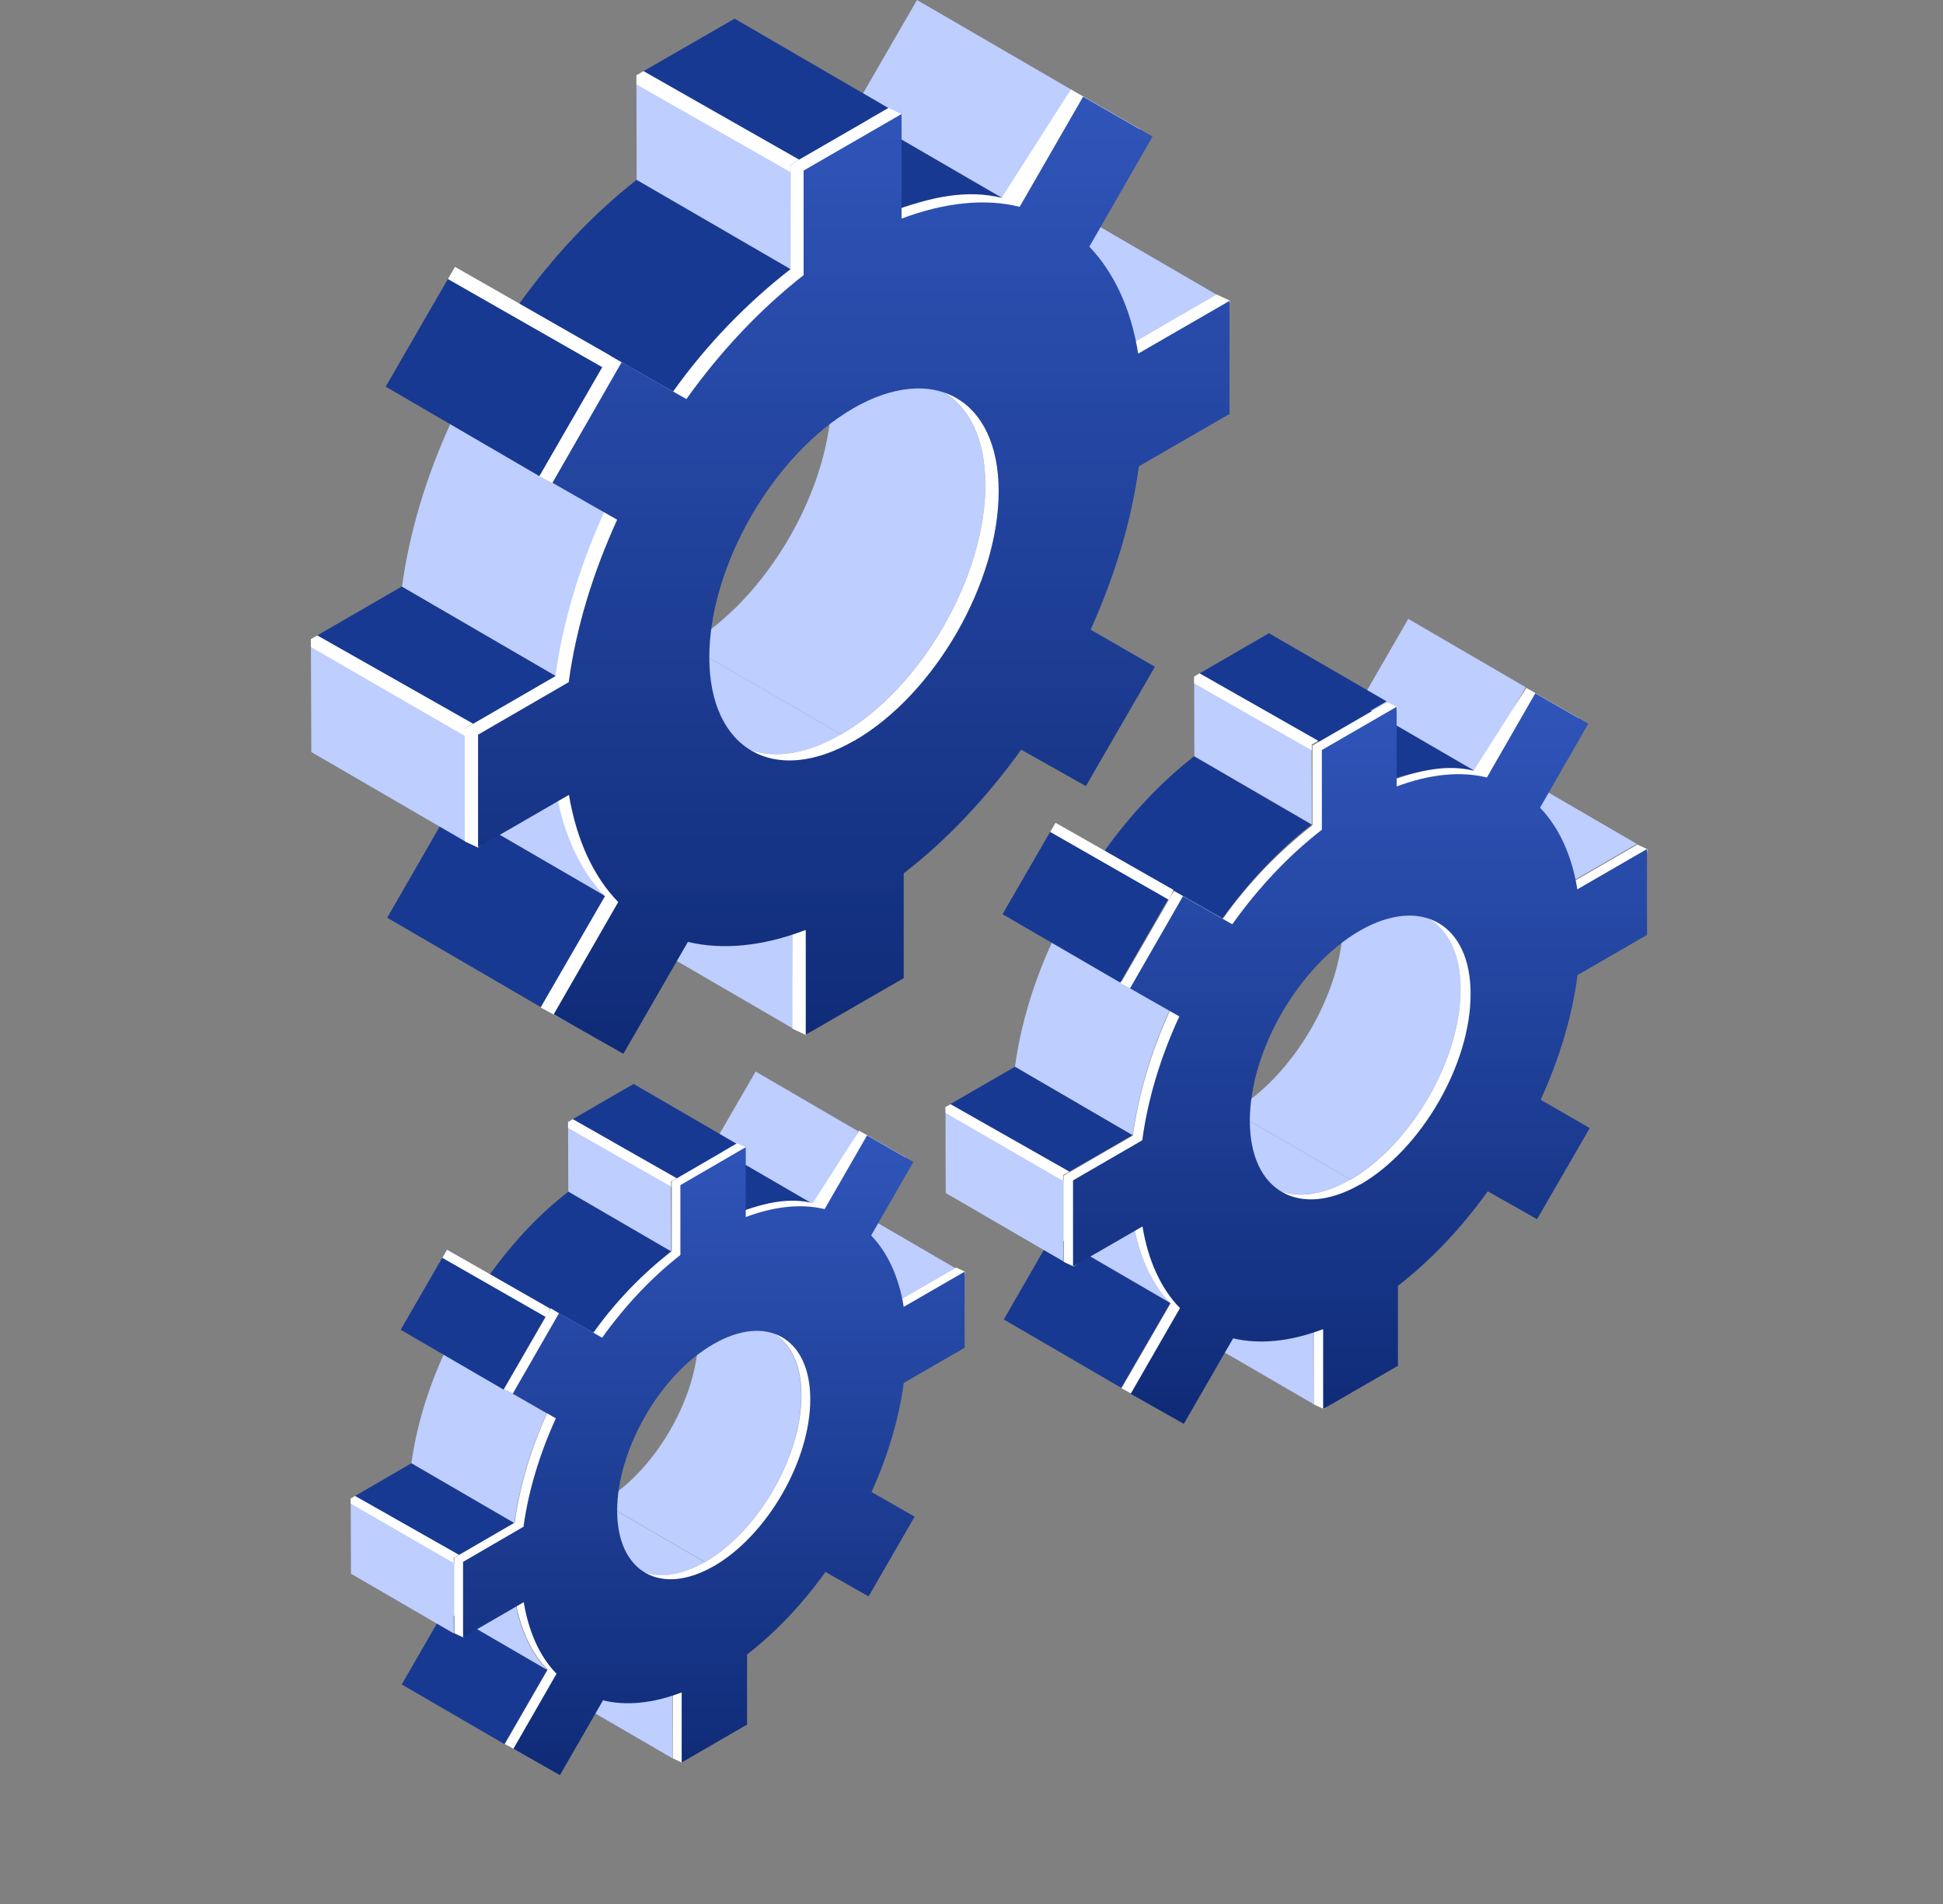 <svg width="100" height="98" viewBox="0 0 100 98" fill="none" xmlns="http://www.w3.org/2000/svg">
<rect x="0" y="0" width="100" height="98" fill="#808080" stroke="none"/>
<path d="M55.458 32.089L47.538 27.479L50.847 29.387L58.768 33.987L55.458 32.089Z" fill="black"/>
<path d="M40.809 52.937L32.877 48.326L32.866 42.932L40.786 47.543L40.809 52.937Z" fill="#BDCEFF"/>
<path d="M57.917 17.868L49.997 13.268L54.685 10.555L62.617 15.166L57.917 17.868Z" fill="#BDCEFF"/>
<path d="M43.29 37.803L35.37 33.204C39.496 30.821 42.805 25.074 42.794 20.341C42.794 18.003 41.956 16.348 40.621 15.576L48.541 20.176C49.876 20.948 50.703 22.603 50.714 24.942C50.725 29.674 47.405 35.421 43.29 37.803Z" fill="#BDCEFF"/>
<path d="M38.006 38.322L30.086 33.722C31.443 34.505 33.307 34.395 35.37 33.203L43.29 37.803C41.227 38.994 39.352 39.105 38.006 38.322Z" fill="#BDCEFF"/>
<path d="M27.848 51.846L19.928 47.235L23.226 41.51L31.157 46.121L27.848 51.846Z" fill="#183992"/>
<path d="M51.817 10.325L43.886 5.725L47.195 0L55.115 4.6L51.817 10.325Z" fill="#BDCEFF"/>
<path d="M31.157 46.121L23.236 41.521C21.968 40.22 21.096 38.344 20.699 36.006L28.619 40.606C29.017 42.944 29.877 44.82 31.157 46.121Z" fill="#BDCEFF"/>
<path d="M45.748 10.94L37.828 6.34C40.056 5.501 42.119 5.292 43.895 5.733L51.815 10.333C50.05 9.903 47.977 10.101 45.748 10.94Z" fill="#183992"/>
<path d="M28.609 34.803L20.689 30.203C21.064 27.423 21.924 24.566 23.181 21.809L31.124 26.353C29.866 29.111 28.995 32.034 28.609 34.814V34.803Z" fill="#BDCEFF"/>
<path d="M34.611 20.285L26.713 15.652C28.478 13.181 30.552 10.986 32.769 9.254L40.689 13.854C38.461 15.586 36.42 17.759 34.655 20.23L34.611 20.285Z" fill="#183992"/>
<path d="M23.92 37.505L16 32.894L20.677 30.191L28.608 34.802L23.92 37.505Z" fill="#183992"/>
<path d="M23.942 43.308L16.022 38.708L16 32.895L23.92 37.505L23.942 43.308Z" fill="#BDCEFF"/>
<path d="M40.697 13.854L32.766 9.254L32.755 3.871L40.675 8.482L40.697 13.854Z" fill="#BDCEFF"/>
<path d="M40.675 8.484L32.755 3.873L37.807 0.961L45.727 5.561L40.675 8.484Z" fill="#183992"/>
<path d="M27.77 24.512L19.85 19.901L23.413 13.734L31.333 18.334L27.77 24.512Z" fill="#183992"/>
<path d="M62.628 20.97L57.928 23.683C57.564 26.452 56.693 29.342 55.446 32.089L58.756 33.997L55.259 39.987L51.928 38.112C50.163 40.572 48.045 42.921 45.827 44.642V50.036L41.47 53.268L40.786 52.948V47.554C38.547 48.415 36.484 48.591 34.719 48.172L31.443 53.82L27.825 51.856L31.134 46.131C29.866 44.83 28.994 42.954 28.597 40.616L24.604 43.627L23.92 43.307V37.505L28.586 34.802C28.961 32.023 29.843 29.099 31.101 26.342L28.443 24.863L27.759 24.511L31.355 18.278L32.006 18.653L34.642 20.153C36.407 17.682 38.459 15.586 40.687 13.855V8.471L45.728 5.559L46.412 5.879L45.739 10.942C47.967 10.104 49.776 9.751 51.553 10.181L55.115 4.6L58.69 6.651L55.402 12.365C56.66 13.678 57.542 15.531 57.917 17.87L62.617 15.156L63.3 15.476L62.639 20.97H62.628ZM43.29 37.803C47.416 35.42 50.725 29.673 50.714 24.941C50.703 20.22 47.361 18.322 43.235 20.694C39.132 23.065 35.811 28.813 35.822 33.534C35.833 38.266 39.176 40.174 43.279 37.803H43.29Z" fill="white"/>
<path d="M63.311 21.289L58.612 24.003C58.248 26.772 57.377 29.651 56.13 32.409L59.439 34.317L55.887 40.461L52.556 38.586C50.791 41.046 48.728 43.241 46.511 44.951V50.345L41.47 53.257V47.863C39.231 48.723 37.168 48.9 35.403 48.481L32.083 54.239L28.497 52.209L31.818 46.429C30.549 45.127 29.678 43.252 29.281 40.913L24.604 43.616V37.814L29.27 35.111C29.645 32.331 30.505 29.508 31.763 26.75L28.431 24.852L31.994 18.642L35.326 20.539C37.091 18.068 39.142 15.895 41.359 14.163V8.78L46.401 5.868V11.251C48.64 10.413 50.714 10.203 52.479 10.645L55.744 4.975L59.318 7.026L56.064 12.696C57.321 14.009 58.204 15.862 58.579 18.201L63.278 15.487V21.289H63.311ZM43.974 38.123C48.099 35.74 51.409 29.993 51.398 25.261C51.387 20.539 48.044 18.642 43.919 21.014C39.815 23.385 36.495 29.132 36.506 33.854C36.517 38.586 39.859 40.494 43.963 38.123H43.974Z" fill="url(#paint0_linear_530_2903)"/>
<path d="M16 33.301L23.92 37.879V37.504L24.35 37.25L16.331 32.705L16 32.893V33.301Z" fill="white"/>
<path d="M32.755 4.344L40.697 8.867L40.675 8.481L41.127 8.216L33.119 3.66L32.755 3.87V4.344Z" fill="white"/>
<path d="M23.05 14.361L31.047 18.928L31.367 18.277L23.414 13.732L23.05 14.361Z" fill="white"/>
<path d="M78.787 56.351L72.731 52.832L75.257 54.288L81.314 57.807L78.787 56.351Z" fill="black"/>
<path d="M67.602 72.27L61.546 68.751L61.535 64.637L67.591 68.156L67.602 72.27Z" fill="#BDCEFF"/>
<path d="M80.661 45.511L74.616 41.992L78.19 39.918L84.246 43.437L80.661 45.511Z" fill="#BDCEFF"/>
<path d="M69.502 60.711L63.457 57.192C66.601 55.372 69.138 50.982 69.127 47.375C69.127 45.588 68.487 44.33 67.472 43.734L73.517 47.253C74.532 47.849 75.172 49.106 75.172 50.894C75.172 54.512 72.646 58.902 69.502 60.711Z" fill="#BDCEFF"/>
<path d="M65.462 61.107L59.417 57.589C60.454 58.184 61.877 58.107 63.454 57.191L69.499 60.71C67.922 61.615 66.499 61.703 65.462 61.107Z" fill="#BDCEFF"/>
<path d="M57.707 71.432L51.662 67.913L54.177 63.545L60.233 67.064L57.707 71.432Z" fill="#183992"/>
<path d="M76.009 39.741L69.953 36.233L72.479 31.854L78.524 35.372L76.009 39.741Z" fill="#BDCEFF"/>
<path d="M60.235 67.064L54.19 63.545C53.219 62.552 52.558 61.118 52.26 59.342L58.305 62.861C58.603 64.637 59.264 66.071 60.235 67.064Z" fill="#BDCEFF"/>
<path d="M71.374 40.214L65.329 36.695C67.028 36.055 68.605 35.901 69.962 36.232L76.007 39.751C74.661 39.42 73.073 39.574 71.374 40.214Z" fill="#183992"/>
<path d="M58.282 58.426L52.237 54.907C52.524 52.789 53.175 50.605 54.146 48.498L60.213 51.962C59.253 54.069 58.591 56.297 58.293 58.415L58.282 58.426Z" fill="#BDCEFF"/>
<path d="M62.869 47.353L56.835 43.812C58.181 41.926 59.758 40.249 61.457 38.926L67.502 42.445C65.803 43.768 64.237 45.423 62.891 47.309L62.858 47.353H62.869Z" fill="#183992"/>
<path d="M54.707 60.49L48.662 56.971L52.236 54.908L58.281 58.427L54.707 60.49Z" fill="#183992"/>
<path d="M54.729 64.924L48.673 61.405L48.662 56.971L54.707 60.49L54.729 64.924Z" fill="#BDCEFF"/>
<path d="M67.515 42.432L61.47 38.924L61.459 34.82L67.504 38.328L67.515 42.432Z" fill="#BDCEFF"/>
<path d="M67.504 38.328L61.459 34.82L65.309 32.592L71.365 36.1L67.504 38.328Z" fill="#183992"/>
<path d="M57.653 50.573L51.597 47.054L54.321 42.344L60.366 45.852L57.653 50.573Z" fill="#183992"/>
<path d="M84.26 47.871L80.675 49.945C80.399 52.063 79.737 54.258 78.789 56.365L81.315 57.821L78.645 62.388L76.108 60.954C74.762 62.829 73.152 64.627 71.453 65.94V70.055L68.133 72.525L67.614 72.283V68.168C65.904 68.819 64.338 68.962 62.981 68.642L60.488 72.956L57.72 71.455L60.246 67.087C59.275 66.094 58.613 64.66 58.315 62.884L55.26 65.19L54.741 64.947V60.513L58.304 58.45C58.591 56.332 59.264 54.093 60.224 51.997L58.194 50.872L57.675 50.607L60.422 45.853L60.919 46.139L62.937 47.287C64.283 45.4 65.849 43.801 67.548 42.477V38.374L71.398 36.145L71.916 36.388L71.409 40.249C73.108 39.609 74.498 39.344 75.843 39.664L78.557 35.406L81.282 36.973L78.767 41.341C79.726 42.345 80.399 43.757 80.686 45.544L84.271 43.47L84.79 43.713L84.282 47.904L84.26 47.871ZM69.501 60.722C72.644 58.902 75.182 54.512 75.171 50.905C75.171 47.309 72.611 45.853 69.468 47.662C66.335 49.471 63.798 53.861 63.809 57.457C63.809 61.075 66.368 62.52 69.501 60.711V60.722Z" fill="white"/>
<path d="M84.777 48.114L81.192 50.187C80.916 52.305 80.254 54.501 79.294 56.607L81.82 58.063L79.107 62.752L76.57 61.318C75.224 63.193 73.646 64.87 71.948 66.182V70.297L68.098 72.525V68.41C66.388 69.061 64.822 69.205 63.465 68.885L60.928 73.286L58.192 71.742L60.729 67.329C59.758 66.337 59.096 64.903 58.799 63.127L55.225 65.189V60.755L58.788 58.692C59.074 56.574 59.725 54.412 60.696 52.316L58.159 50.871L60.883 46.128L63.421 47.573C64.766 45.687 66.333 44.021 68.032 42.708V38.605L71.881 36.377V40.48C73.591 39.84 75.169 39.686 76.525 40.017L79.018 35.682L81.743 37.248L79.261 41.572C80.221 42.576 80.894 43.988 81.18 45.775L84.766 43.701V48.136L84.777 48.114ZM70.017 60.965C73.161 59.145 75.698 54.754 75.687 51.147C75.687 47.551 73.128 46.095 69.984 47.904C66.851 49.713 64.314 54.103 64.325 57.699C64.325 61.318 66.884 62.763 70.017 60.954V60.965Z" fill="url(#paint1_linear_530_2903)"/>
<path d="M48.663 57.282L54.708 60.779V60.492L55.039 60.305L48.917 56.83L48.663 56.974V57.282Z" fill="white"/>
<path d="M61.459 35.173L67.515 38.625L67.504 38.328L67.846 38.129L61.735 34.654L61.459 34.82V35.173Z" fill="white"/>
<path d="M54.047 42.818L60.158 46.315L60.401 45.807L54.323 42.344L54.047 42.818Z" fill="white"/>
<path d="M44.404 76.574L39.109 73.508L41.316 74.776L46.61 77.854L44.404 76.574Z" fill="black"/>
<path d="M34.618 90.507L29.323 87.429L29.312 83.822L34.607 86.9L34.618 90.507Z" fill="#BDCEFF"/>
<path d="M46.049 67.088L40.754 64.01L43.887 62.201L49.182 65.279L46.049 67.088Z" fill="#BDCEFF"/>
<path d="M36.273 80.393L30.979 77.315C33.725 75.727 35.942 71.888 35.942 68.722C35.942 67.155 35.391 66.052 34.497 65.545L39.792 68.623C40.686 69.141 41.237 70.244 41.237 71.811C41.237 74.976 39.031 78.815 36.273 80.404V80.393Z" fill="#BDCEFF"/>
<path d="M32.744 80.746L27.449 77.668C28.354 78.198 29.6 78.12 30.979 77.326L36.274 80.404C34.895 81.198 33.649 81.275 32.744 80.746Z" fill="#BDCEFF"/>
<path d="M25.96 89.767L20.676 86.701L22.882 82.873L28.166 85.951L25.96 89.767Z" fill="#183992"/>
<path d="M41.968 62.047L36.673 58.98L38.89 55.152L44.174 58.23L41.968 62.047Z" fill="#BDCEFF"/>
<path d="M28.165 85.951L22.87 82.874C22.021 82.002 21.447 80.756 21.183 79.189L26.477 82.267C26.742 83.823 27.316 85.08 28.165 85.951Z" fill="#BDCEFF"/>
<path d="M37.921 62.457L32.626 59.379C34.115 58.816 35.494 58.684 36.674 58.971L41.969 62.049C40.789 61.762 39.41 61.894 37.921 62.457Z" fill="#183992"/>
<path d="M26.467 78.394L21.172 75.317C21.426 73.463 21.999 71.555 22.837 69.713L28.143 72.746C27.305 74.589 26.72 76.541 26.467 78.394Z" fill="#BDCEFF"/>
<path d="M30.484 68.699L25.211 65.599C26.391 63.944 27.77 62.477 29.259 61.33L34.554 64.408C33.065 65.566 31.697 67.011 30.528 68.666L30.495 68.699H30.484Z" fill="#183992"/>
<path d="M23.346 80.192L18.051 77.126L21.172 75.316L26.467 78.394L23.346 80.192Z" fill="#183992"/>
<path d="M23.357 84.076L18.062 80.999L18.051 77.127L23.346 80.194L23.357 84.076Z" fill="#BDCEFF"/>
<path d="M34.542 64.407L29.247 61.329L29.236 57.744L34.531 60.811L34.542 64.407Z" fill="#BDCEFF"/>
<path d="M34.531 60.81L29.236 57.743L32.612 55.791L37.907 58.869L34.531 60.81Z" fill="#183992"/>
<path d="M25.916 71.522L20.621 68.444L23.004 64.318L28.288 67.396L25.916 71.522Z" fill="#183992"/>
<path d="M49.191 69.16L46.059 70.969C45.816 72.822 45.231 74.742 44.404 76.584L46.621 77.853L44.283 81.846L42.065 80.588C40.885 82.232 39.473 83.798 37.995 84.945V88.552L35.083 90.715L34.63 90.505V86.898C33.13 87.472 31.762 87.593 30.582 87.306L28.398 91.079L25.982 89.766L28.188 85.938C27.339 85.067 26.765 83.82 26.501 82.254L23.831 84.272L23.379 84.063V80.18L26.49 78.371C26.743 76.518 27.328 74.565 28.166 72.723L26.39 71.73L25.938 71.499L28.343 67.34L28.773 67.594L30.538 68.597C31.718 66.943 33.086 65.553 34.575 64.395V60.799L37.94 58.846L38.392 59.056L37.951 62.431C39.44 61.869 40.653 61.637 41.834 61.924L44.216 58.195L46.599 59.563L44.404 63.38C45.242 64.251 45.827 65.487 46.081 67.053L49.213 65.244L49.666 65.454L49.224 69.116L49.191 69.16ZM36.285 80.401C39.032 78.812 41.249 74.973 41.249 71.808C41.249 68.653 39.01 67.384 36.263 68.972C33.516 70.55 31.31 74.4 31.31 77.544C31.31 80.71 33.55 81.978 36.296 80.39L36.285 80.401Z" fill="white"/>
<path d="M49.645 69.371L46.512 71.18C46.269 73.033 45.684 74.953 44.857 76.795L47.074 78.064L44.703 82.167L42.485 80.909C41.305 82.553 39.926 84.02 38.448 85.156V88.764L35.084 90.716V87.109C33.583 87.683 32.216 87.804 31.035 87.517L28.818 91.367L26.424 90.01L28.642 86.149C27.792 85.278 27.218 84.031 26.954 82.465L23.832 84.274V80.391L26.943 78.582C27.197 76.729 27.77 74.843 28.608 73L26.391 71.732L28.774 67.584L30.991 68.853C32.171 67.198 33.539 65.753 35.017 64.595V60.999L38.382 59.046V62.642C39.882 62.08 41.261 61.947 42.441 62.234L44.625 58.44L47.008 59.807L44.835 63.591C45.673 64.462 46.258 65.698 46.512 67.264L49.645 65.455V69.327V69.371ZM36.738 80.612C39.485 79.023 41.702 75.184 41.702 72.019C41.702 68.864 39.463 67.595 36.716 69.184C33.969 70.761 31.763 74.611 31.763 77.755C31.763 80.921 34.003 82.189 36.749 80.601L36.738 80.612Z" fill="url(#paint2_linear_530_2903)"/>
<path d="M18.051 77.391L23.346 80.447V80.193L23.621 80.028L18.271 76.994L18.051 77.126V77.391Z" fill="white"/>
<path d="M29.237 58.054L34.543 61.076L34.532 60.812L34.83 60.646L29.48 57.602L29.237 57.745V58.054Z" fill="white"/>
<path d="M22.764 64.74L28.103 67.795L28.312 67.354L23.006 64.32L22.764 64.74Z" fill="white"/>
<defs>
<linearGradient id="paint0_linear_530_2903" x1="43.957" y1="4.975" x2="43.957" y2="54.239" gradientUnits="userSpaceOnUse">
<stop stop-color="#3055BA"/>
<stop offset="1" stop-color="#0F2B77"/>
</linearGradient>
<linearGradient id="paint1_linear_530_2903" x1="70.001" y1="35.682" x2="70.001" y2="73.286" gradientUnits="userSpaceOnUse">
<stop stop-color="#3055BA"/>
<stop offset="1" stop-color="#0F2B77"/>
</linearGradient>
<linearGradient id="paint2_linear_530_2903" x1="36.738" y1="58.44" x2="36.738" y2="91.367" gradientUnits="userSpaceOnUse">
<stop stop-color="#3055BA"/>
<stop offset="1" stop-color="#0F2B77"/>
</linearGradient>
</defs>
</svg>
